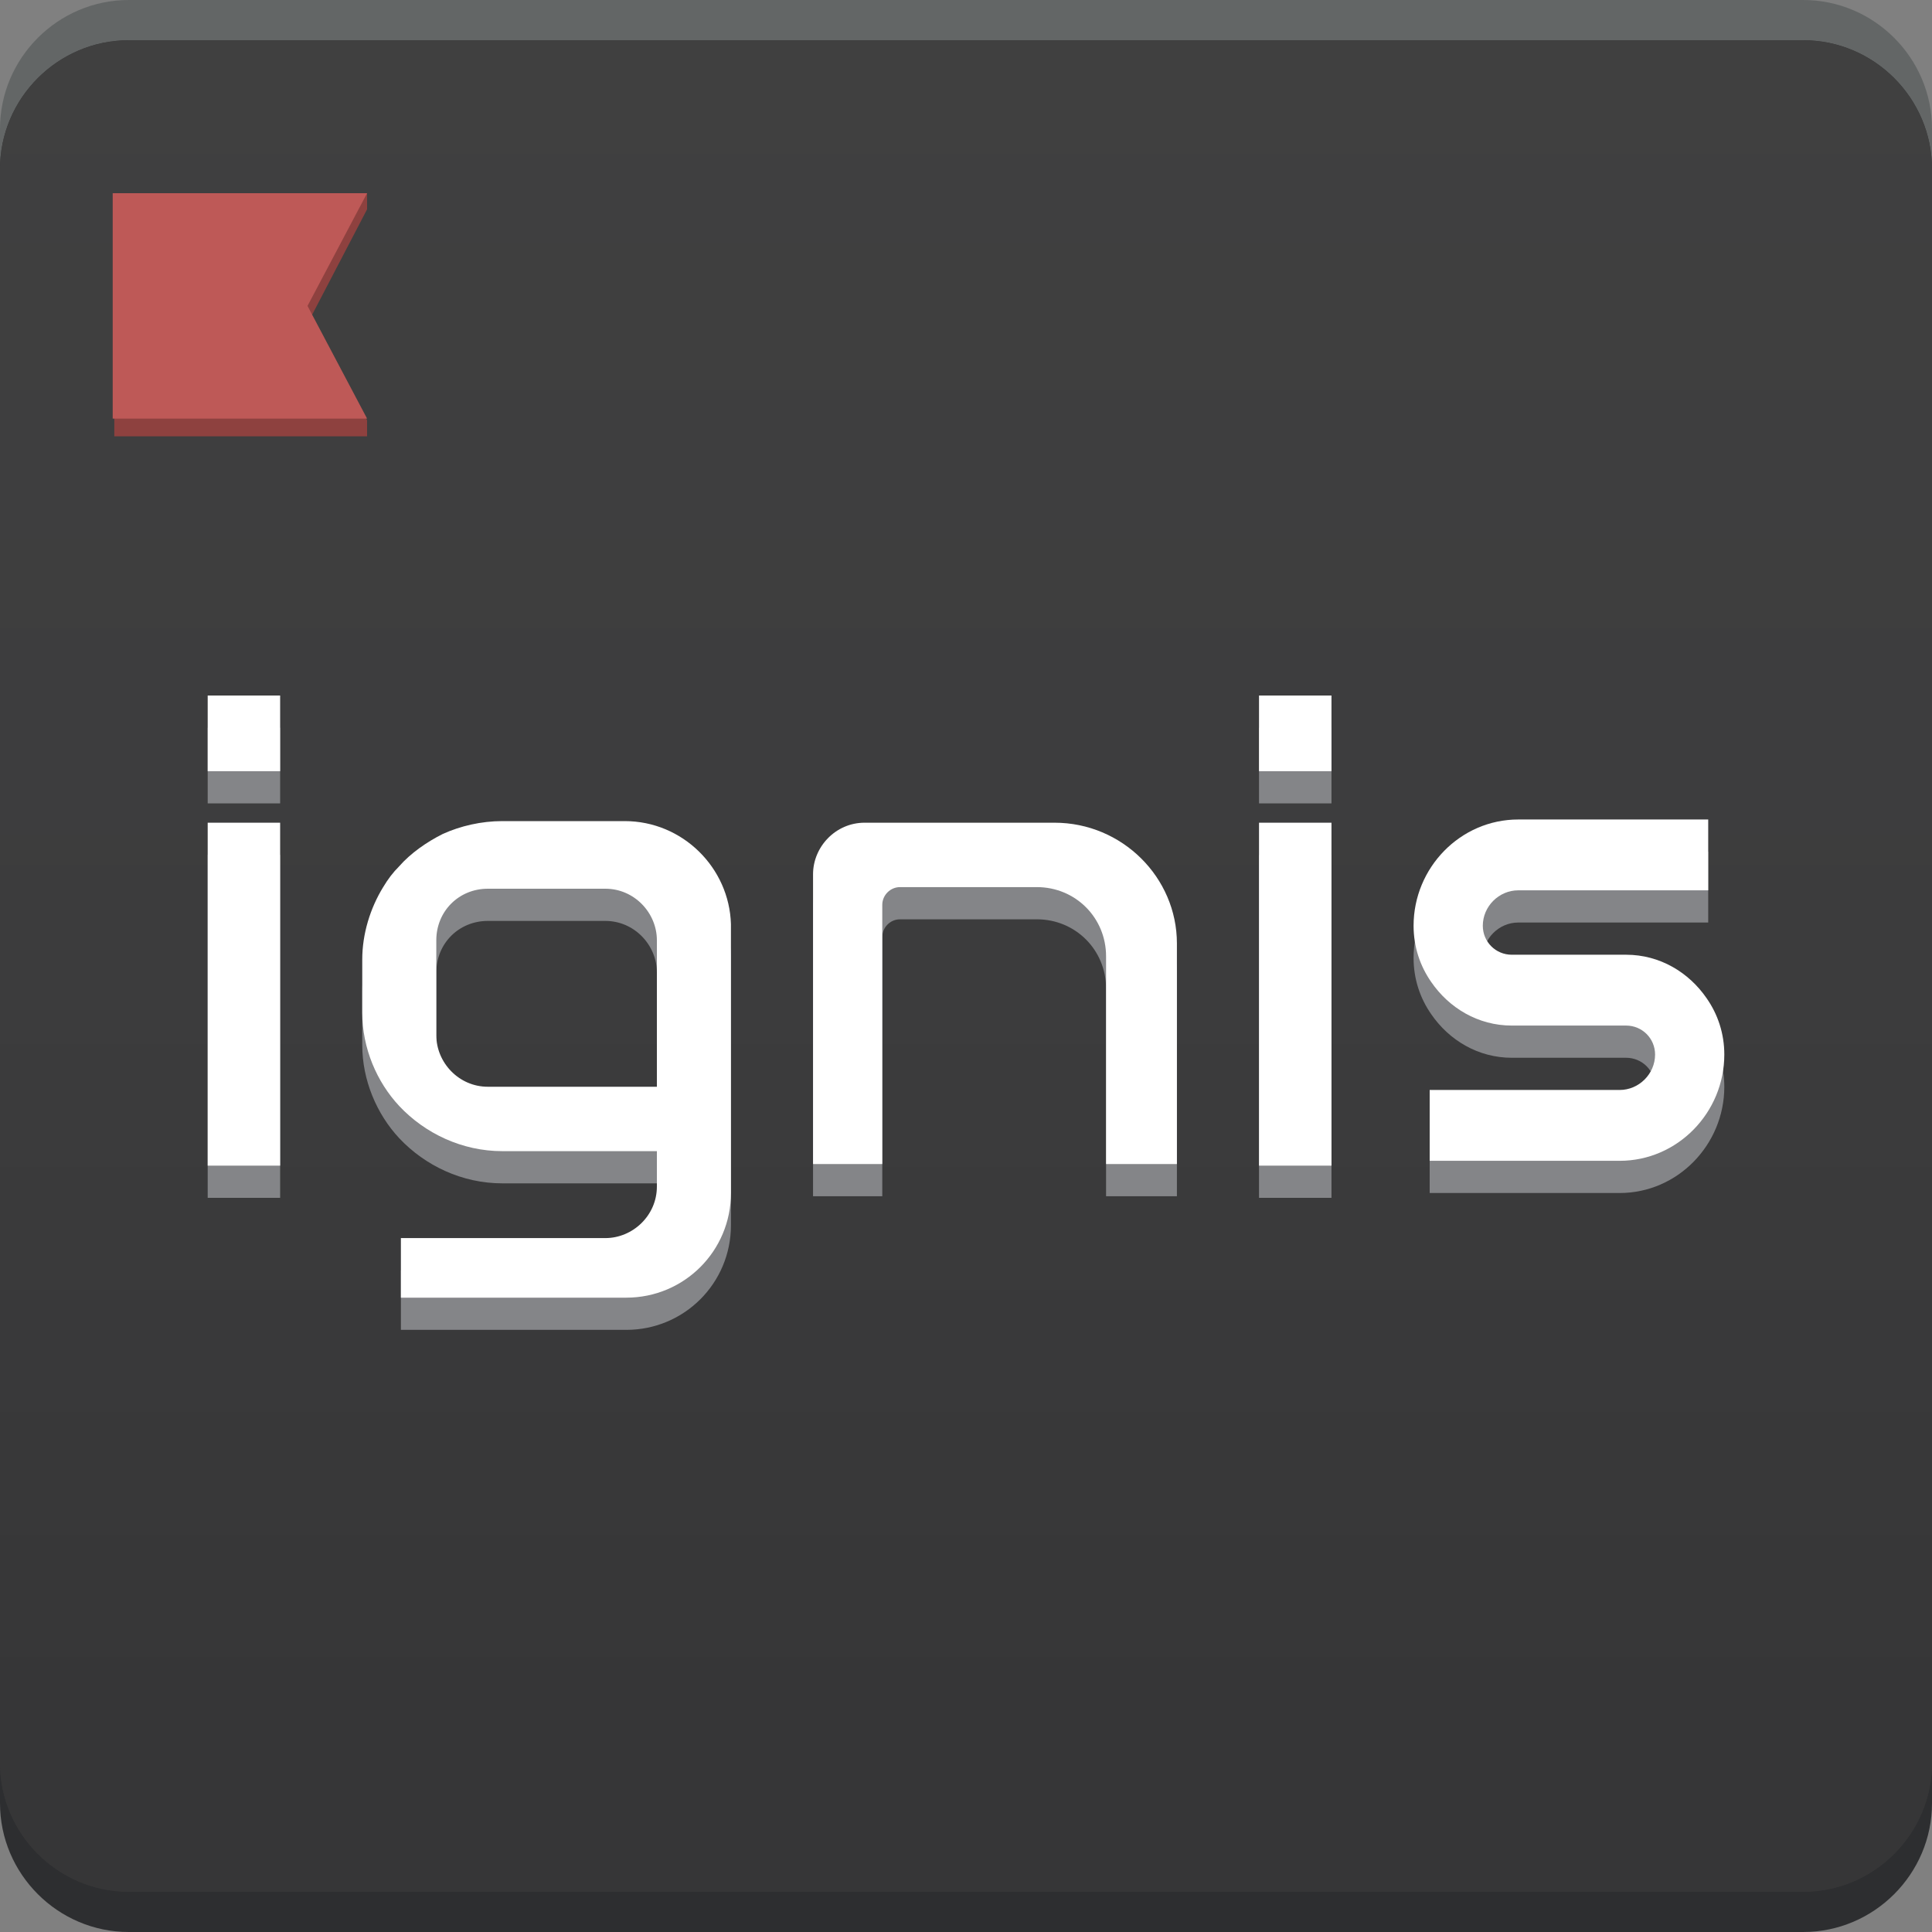 <svg width="120" height="120" viewBox="0 0 120 120" fill="none" xmlns="http://www.w3.org/2000/svg">
<rect x="0" y="0" width="120" height="120" fill="#808080" stroke="none"/>
<path d="M8 110H112C116.4 110 120 106.4 120 102V8C120 3.6 116.4 0 112 0H8C3.6 0 0 3.6 0 8V102C0 106.4 3.6 110 8 110Z" fill="#636666"/>
<path d="M8 120H112C116.4 120 120 116.4 120 112V18C120 13.6 116.4 10 112 10H8C3.6 10 0 13.6 0 18V112C0 116.4 3.6 120 8 120Z" fill="#2D2E30"/>
<path d="M8 117.5H112C116.4 117.5 120 113.9 120 109.5V10.5C120 6.1 116.4 2.5 112 2.5H8C3.6 2.5 0 6.1 0 10.5V109.5C0 113.9 3.6 117.5 8 117.5Z" fill="#363637"/>
<path d="M8 117.5H112C116.4 117.5 120 113.9 120 109.5V10.5C120 6.1 116.4 2.5 112 2.5H8C3.6 2.5 0 6.1 0 10.5V109.5C0 113.9 3.6 117.5 8 117.5Z" fill="url(#paint0_linear_1074_4148)"/>
<path d="M17.4 53.1H12.9V74.4H17.4V53.1Z" fill="#848588"/>
<path d="M17.4 45.2H12.9V49.9H17.4V45.2Z" fill="#848588"/>
<path d="M82.7 53.1H78.2V74.4H82.7V53.1Z" fill="#848588"/>
<path d="M82.7 45.2H78.2V49.9H82.7V45.2Z" fill="#848588"/>
<path d="M65.5 53.1H53.7C51.9 53.1 50.5 54.6 50.5 56.3V74.3H54.8V58.2C54.8 57.6 55.3 57.1 55.9 57.1H64.4C66.8 57.1 68.7 59 68.7 61.4V74.3H73.1V60.6C73.1 56.5 69.7 53.1 65.5 53.1Z" fill="#848588"/>
<path d="M38.8 53H31.2C29.9 53 28.6 53.3 27.5 53.8C26.5 54.3 25.5 55 24.8 55.8C24.4 56.2 24.1 56.6 23.8 57.1C23 58.4 22.5 60 22.5 61.6V64.9C22.5 67.1 23.4 69.2 24.8 70.7C26.4 72.4 28.7 73.5 31.2 73.5H40.8V75.7C40.8 77.5 39.3 78.9 37.6 78.9H24.9V82.6H38.9C42.5 82.6 45.4 79.7 45.4 76.1V67V60.2V59.4C45.3 55.9 42.4 53 38.8 53ZM40.8 69.5H30.3C28.5 69.5 27.1 68 27.1 66.3V60.4C27.1 58.6 28.5 57.2 30.3 57.2H37.6C39.4 57.2 40.8 58.7 40.8 60.4V69.5Z" fill="#848588"/>
<path d="M106 64C104.9 62.4 103.1 61.3 101 61.3H93.9C92.9 61.3 92.1 60.5 92.1 59.5C92.1 58.3 93.1 57.3 94.3 57.3H106.1V52.9H94.3C90.7 52.9 87.8 55.9 87.8 59.5C87.8 60.8 88.2 62 88.9 63C90 64.6 91.8 65.7 93.9 65.7H101C102 65.7 102.8 66.5 102.8 67.5C102.8 68.7 101.8 69.7 100.6 69.7H88.8V74.1H100.6C104.2 74.1 107.1 71.1 107.1 67.5C107.1 66.2 106.7 65 106 64Z" fill="#848588"/>
<path d="M17.4 51.1H12.9V72.4H17.4V51.1Z" fill="white"/>
<path d="M17.4 43.2H12.9V47.9H17.4V43.2Z" fill="white"/>
<path d="M82.7 51.1H78.2V72.4H82.7V51.1Z" fill="white"/>
<path d="M82.7 43.2H78.2V47.9H82.7V43.2Z" fill="white"/>
<path d="M65.5 51.1H53.7C51.9 51.1 50.5 52.6 50.5 54.3V72.3H54.8V56.2C54.8 55.6 55.3 55.1 55.9 55.1H64.4C66.8 55.1 68.7 57 68.7 59.4V72.3H73.1V58.6C73.1 54.5 69.7 51.1 65.5 51.1Z" fill="white"/>
<path d="M38.8 51H31.2C29.9 51 28.6 51.3 27.5 51.8C26.5 52.3 25.5 53 24.8 53.8C24.4 54.2 24.1 54.6 23.8 55.1C23 56.4 22.5 58 22.5 59.6V62.9C22.5 65.1 23.4 67.2 24.8 68.7C26.4 70.4 28.7 71.5 31.2 71.5H40.8V73.7C40.8 75.5 39.3 76.9 37.6 76.9H24.9V80.6H38.9C42.5 80.6 45.4 77.7 45.4 74.1V65V58.2V57.4C45.3 53.9 42.4 51 38.8 51ZM40.8 67.5H30.3C28.5 67.5 27.1 66 27.1 64.3V58.4C27.1 56.6 28.5 55.2 30.3 55.2H37.6C39.4 55.2 40.8 56.7 40.8 58.4V67.5Z" fill="white"/>
<path d="M106 62C104.9 60.4 103.1 59.3 101 59.3H93.9C92.9 59.3 92.1 58.5 92.1 57.5C92.1 56.3 93.1 55.3 94.3 55.3H106.1V50.9H94.3C90.7 50.9 87.8 53.9 87.8 57.5C87.8 58.8 88.2 60 88.9 61C90 62.6 91.8 63.7 93.9 63.7H101C102 63.7 102.8 64.5 102.8 65.5C102.8 66.7 101.8 67.7 100.6 67.7H88.8V72.1H100.6C104.2 72.1 107.1 69.1 107.1 65.5C107.1 64.2 106.7 63 106 62Z" fill="white"/>
<path d="M20.3 14.5L17.4 19V20L17.8 20.7L20.3 25.5H9.5H8.6V14.5H20.3ZM22.8 13V12L7.1 13V14.1V27.1H9.5H22.8V26.1L19.1 20.1L22.8 13Z" fill="#8E413F"/>
<path d="M22.8 12H7V13.1V26H9.5H22.8L19.1 19L22.8 12Z" fill="#BE5957"/>
<defs>
<linearGradient id="paint0_linear_1074_4148" x1="60" y1="-12.544" x2="60" y2="106.744" gradientUnits="userSpaceOnUse">
<stop stop-color="#414141"/>
<stop offset="0.617" stop-color="#3C3C3D"/>
<stop offset="1" stop-color="#363637"/>
</linearGradient>
</defs>
</svg>
